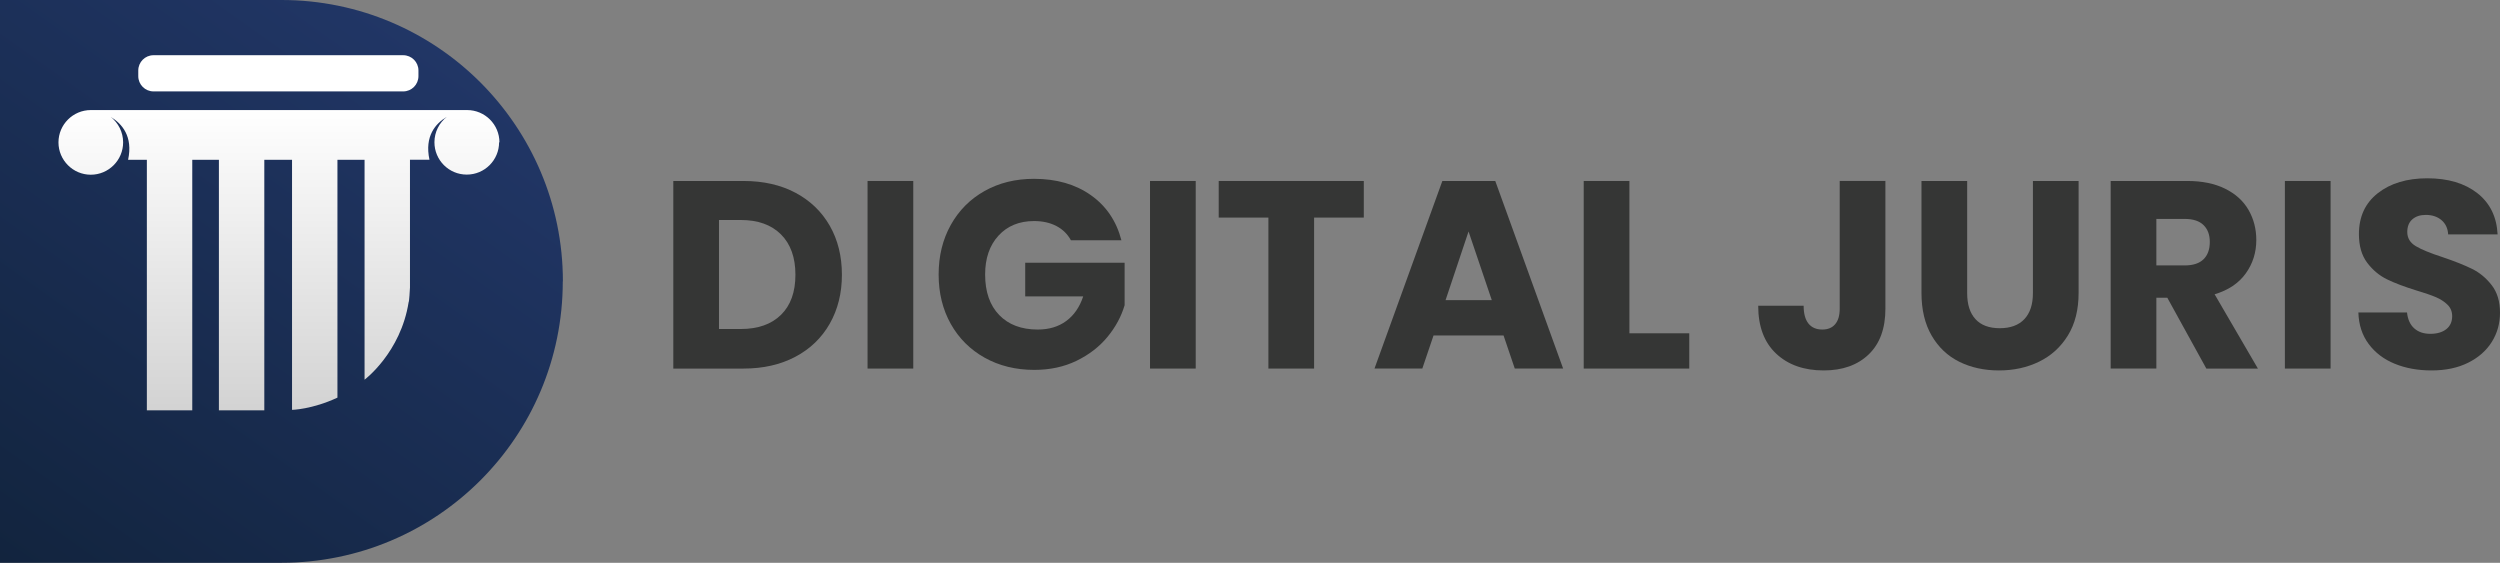 <?xml version="1.0" encoding="UTF-8"?>
<svg id="Layer_1" xmlns="http://www.w3.org/2000/svg" xmlns:xlink="http://www.w3.org/1999/xlink" viewBox="0 0 549.645 123.731">
  <rect x="0" y="0" width="549.645" height="123.731" fill="#808080" stroke="none"/>
  <defs>
    <style>
      .cls-1 {
        fill: url(#linear-gradient-2);
      }

      .cls-2 {
        fill: #fff;
      }

      .cls-3 {
        isolation: isolate;
      }

      .cls-4 {
        fill: url(#linear-gradient);
      }

      .cls-5 {
        fill: #353635;
      }
    </style>
    <linearGradient id="linear-gradient" x1="2.355" y1=".394" x2="90.441" y2="124.418" gradientTransform="translate(0 124.993) scale(1 -1)" gradientUnits="userSpaceOnUse">
      <stop offset="0" stop-color="#12243e"/>
      <stop offset=".97" stop-color="#213666"/>
    </linearGradient>
    <linearGradient id="linear-gradient-2" x1="61.333" y1="35.442" x2="61.333" y2="106.811" gradientTransform="translate(0 124.993) scale(1 -1)" gradientUnits="userSpaceOnUse">
      <stop offset="0" stop-color="#d3d3d3"/>
      <stop offset=".92" stop-color="#fff"/>
    </linearGradient>
  </defs>
  <g>
    <path class="cls-4" d="M123.731,61.865c0,34.18-27.685,61.865-61.865,61.865H0V0h61.865c17.09,0,32.557,6.921,43.764,18.128,11.18,11.207,18.128,26.647,18.128,43.737h-.027Z"/>
    <g>
      <path class="cls-2" d="M33.754,12.139h54.891c1.837,0,3.354,1.491,3.354,3.354v1.251c0,1.837-1.491,3.354-3.354,3.354h-54.891c-1.837,0-3.354-1.491-3.354-3.354v-1.251c0-1.837,1.491-3.354,3.354-3.354Z"/>
      <path class="cls-1" d="M109.729,31.279c0,3.913-3.168,7.108-7.108,7.108s-7.108-3.194-7.108-7.108c0-2.263,1.065-4.286,2.715-5.59-2.476,1.464-4.925,4.259-3.807,9.424h-4.286v28.111c-.16,3.035-.266,3.194-.293,3.194-1.73,11.101-9.69,17.064-9.69,17.064v-48.342h-5.963v52.282c-5.59,2.609-9.983,2.689-9.983,2.689v-54.971h-6.096v55.077h-9.983v-55.077h-5.856v55.077h-9.983v-55.077h-4.126c1.118-5.164-1.358-7.959-3.807-9.424,1.65,1.304,2.715,3.328,2.715,5.59,0,3.913-3.194,7.108-7.108,7.108s-7.108-3.194-7.108-7.108,3.194-7.108,7.108-7.108h82.736c3.913,0,7.108,3.168,7.108,7.108l-.08-.027Z"/>
    </g>
  </g>
  <g class="cls-3">
    <g class="cls-3">
      <path class="cls-5" d="M174.88,42.373c3.25,1.726,5.766,4.144,7.549,7.256,1.781,3.114,2.672,6.71,2.672,10.783,0,4.032-.892,7.617-2.672,10.749-1.783,3.135-4.31,5.563-7.578,7.287-3.27,1.724-7.061,2.584-11.368,2.584h-15.452v-41.243h15.452c4.347,0,8.145.863,11.397,2.584ZM171.708,69.222c2.114-2.075,3.172-5.012,3.172-8.81s-1.058-6.756-3.172-8.873c-2.116-2.116-5.074-3.172-8.873-3.172h-4.76v23.969h4.76c3.798,0,6.756-1.037,8.873-3.114Z"/>
      <path class="cls-5" d="M200.788,39.789v41.243h-10.048v-41.243h10.048Z"/>
      <path class="cls-5" d="M235.451,52.831c-.743-1.37-1.812-2.418-3.203-3.143s-3.026-1.087-4.906-1.087c-3.252,0-5.854,1.068-7.814,3.203-1.958,2.134-2.938,4.983-2.938,8.548,0,3.798,1.029,6.767,3.086,8.901s4.885,3.2,8.49,3.2c2.467,0,4.552-.624,6.255-1.88,1.705-1.253,2.948-3.055,3.73-5.405h-12.749v-7.401h21.855v9.34c-.743,2.506-2.007,4.838-3.788,6.99-1.783,2.155-4.045,3.899-6.788,5.23-2.74,1.331-5.836,1.997-9.281,1.997-4.074,0-7.708-.892-10.9-2.672-3.192-1.783-5.678-4.261-7.461-7.432-1.781-3.174-2.672-6.795-2.672-10.869s.892-7.705,2.672-10.898c1.783-3.192,4.261-5.68,7.432-7.461,3.174-1.783,6.795-2.675,10.869-2.675,4.934,0,9.096,1.196,12.486,3.585,3.387,2.389,5.628,5.698,6.725,9.928h-11.103Z"/>
      <path class="cls-5" d="M262.888,39.789v41.243h-10.048v-41.243h10.048Z"/>
      <path class="cls-5" d="M299.842,39.789v8.048h-10.926v33.195h-10.048v-33.195h-10.926v-8.048h31.9Z"/>
      <path class="cls-5" d="M330.567,73.748h-15.392l-2.467,7.284h-10.516l14.922-41.243h11.633l14.922,41.243h-10.632l-2.47-7.284ZM327.983,65.991l-5.111-15.099-5.054,15.099h10.165Z"/>
      <path class="cls-5" d="M358.24,73.278h13.159v7.755h-23.207v-41.243h10.048v33.488Z"/>
      <path class="cls-5" d="M414.522,39.789v28.084c0,4.347-1.224,7.695-3.673,10.045-2.446,2.35-5.748,3.525-9.899,3.525-4.347,0-7.833-1.232-10.456-3.702-2.626-2.467-3.938-5.971-3.938-10.516h9.988c0,1.724.354,3.026,1.058,3.907s1.724,1.321,3.055,1.321c1.214,0,2.155-.39,2.821-1.175.666-.782.998-1.919.998-3.406v-28.084h10.048Z"/>
      <path class="cls-5" d="M432.498,39.789v24.676c0,2.467.608,4.367,1.822,5.698s2.995,1.997,5.345,1.997,4.152-.666,5.407-1.997c1.253-1.331,1.88-3.231,1.88-5.698v-24.676h10.045v24.616c0,3.684-.782,6.795-2.35,9.343-1.568,2.545-3.671,4.464-6.315,5.756-2.644,1.295-5.592,1.939-8.841,1.939s-6.161-.637-8.727-1.908c-2.563-1.274-4.591-3.192-6.081-5.758-1.487-2.566-2.23-5.688-2.23-9.372v-24.616h10.045Z"/>
      <path class="cls-5" d="M485.081,81.032l-8.579-15.569h-2.41v15.569h-10.045v-41.243h16.861c3.25,0,6.023.569,8.314,1.703,2.29,1.139,4.003,2.693,5.139,4.672s1.705,4.183,1.705,6.611c0,2.74-.775,5.189-2.321,7.344-1.547,2.152-3.829,3.681-6.845,4.581l9.517,16.333h-11.337ZM474.092,58.356h6.229c1.841,0,3.221-.452,4.141-1.352.92-.902,1.38-2.173,1.38-3.819,0-1.568-.46-2.8-1.38-3.702-.92-.899-2.301-1.352-4.141-1.352h-6.229v10.224Z"/>
      <path class="cls-5" d="M512.398,39.789v41.243h-10.048v-41.243h10.048Z"/>
      <path class="cls-5" d="M526.498,79.974c-2.389-.977-4.3-2.428-5.727-4.347-1.432-1.919-2.186-4.23-2.264-6.933h10.695c.156,1.529.684,2.693,1.586,3.497.899.803,2.075,1.204,3.525,1.204,1.487,0,2.662-.343,3.525-1.027.86-.686,1.292-1.635,1.292-2.852,0-1.016-.343-1.859-1.029-2.524-.684-.666-1.526-1.214-2.524-1.646-1.001-.432-2.42-.92-4.261-1.469-2.665-.824-4.838-1.646-6.52-2.467-1.685-.824-3.135-2.038-4.349-3.642-1.214-1.607-1.82-3.702-1.82-6.289,0-3.837,1.388-6.845,4.17-9.018s6.405-3.26,10.869-3.26c4.544,0,8.204,1.087,10.986,3.26s4.269,5.199,4.466,9.078h-10.869c-.078-1.331-.569-2.379-1.469-3.143-.902-.764-2.056-1.146-3.465-1.146-1.217,0-2.194.322-2.938.97-.746.647-1.118,1.578-1.118,2.792,0,1.331.627,2.368,1.88,3.112,1.253.746,3.213,1.549,5.875,2.41,2.665.902,4.828,1.763,6.494,2.584,1.664.824,3.101,2.017,4.318,3.585,1.214,1.568,1.82,3.582,1.82,6.052,0,2.35-.598,4.484-1.791,6.403-1.196,1.919-2.927,3.447-5.199,4.583-2.272,1.136-4.955,1.703-8.048,1.703-3.018,0-5.719-.489-8.108-1.469Z"/>
    </g>
  </g>
</svg>